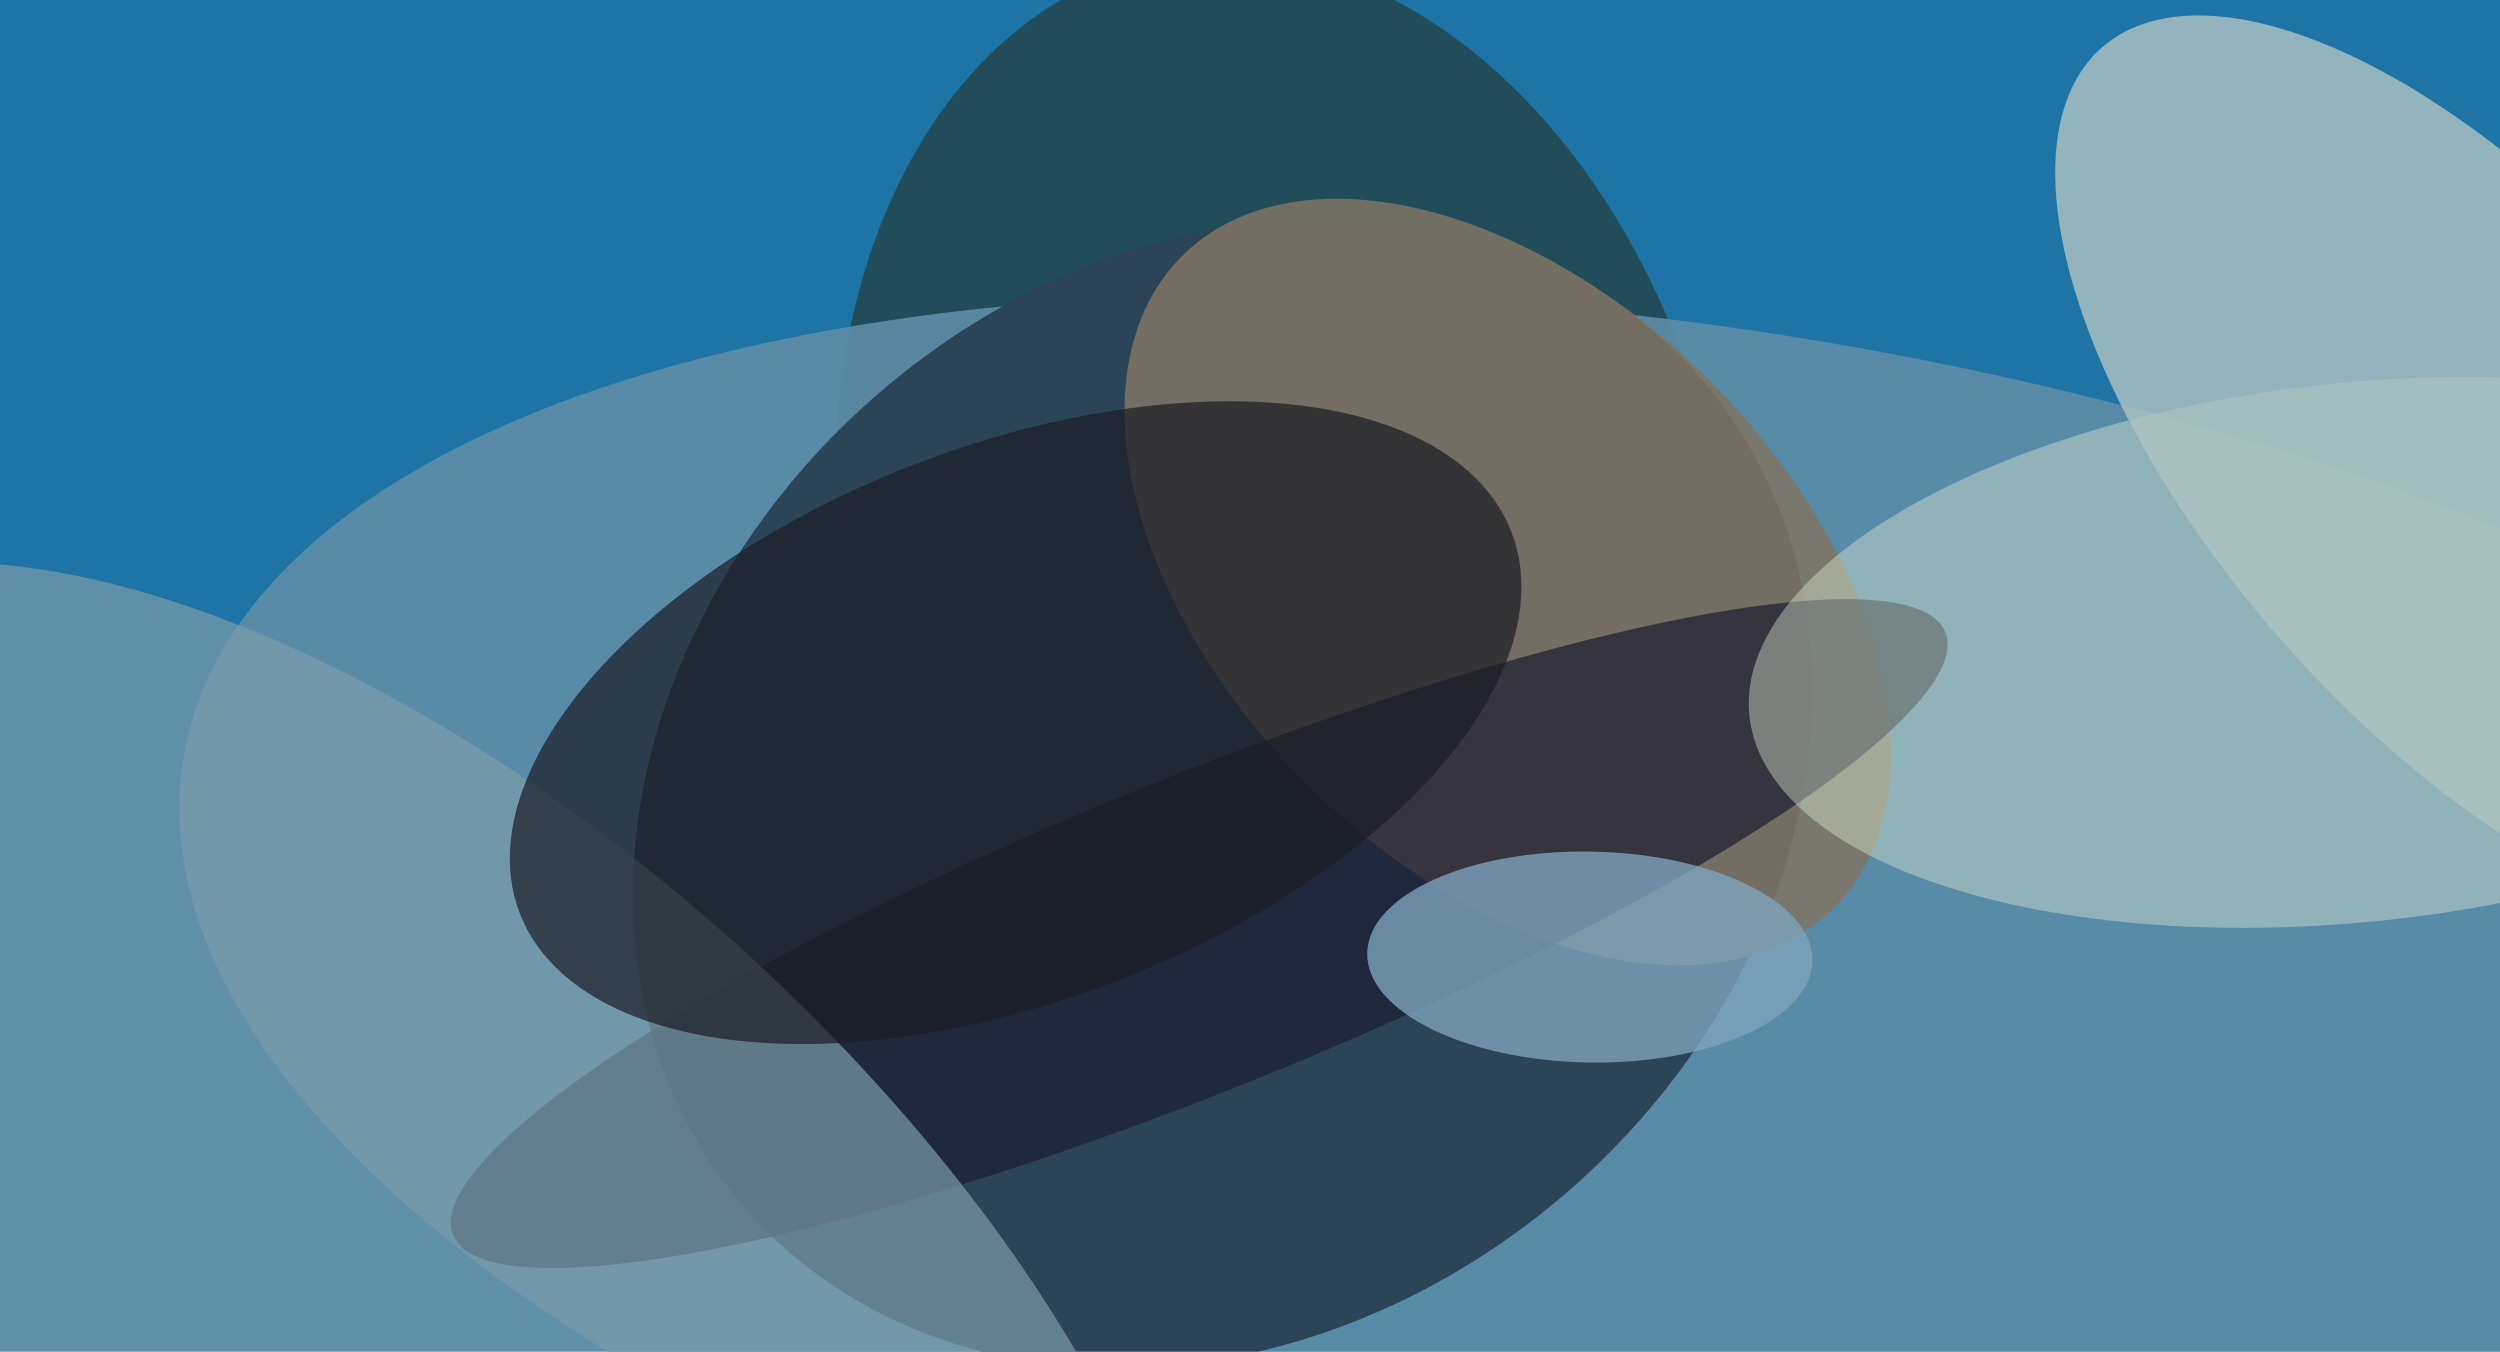 <svg xmlns="http://www.w3.org/2000/svg" width="640px" height="346px">
  <rect width="640" height="346" fill="rgb(29,116,165)"/>
  <ellipse cx="329" cy="145" rx="158" ry="113" transform="rotate(78,329,145)" fill="rgba(33,76,88,0.984)"/>
  <ellipse cx="443" cy="263" rx="177" ry="402" transform="rotate(100,443,263)" fill="rgba(93,141,167,0.914)"/>
  <ellipse cx="313" cy="203" rx="162" ry="135" transform="rotate(139,313,203)" fill="rgba(45,69,86,0.996)"/>
  <ellipse cx="386" cy="149" rx="73" ry="118" transform="rotate(135,386,149)" fill="rgba(126,116,101,0.863)"/>
  <ellipse cx="307" cy="239" rx="206" ry="40" transform="rotate(158,307,239)" fill="rgba(27,29,48,0.706)"/>
  <ellipse cx="111" cy="328" rx="243" ry="116" transform="rotate(42,111,328)" fill="rgba(125,158,170,0.682)"/>
  <ellipse cx="603" cy="167" rx="69" ry="156" transform="rotate(84,603,167)" fill="rgba(221,236,210,0.416)"/>
  <ellipse cx="407" cy="245" rx="27" ry="57" transform="rotate(91,407,245)" fill="rgba(124,164,186,0.8)"/>
  <ellipse cx="260" cy="185" rx="136" ry="71" transform="rotate(159,260,185)" fill="rgba(27,29,37,0.71)"/>
  <ellipse cx="632" cy="120" rx="143" ry="65" transform="rotate(49,632,120)" fill="rgba(175,196,193,0.808)"/>
</svg>
